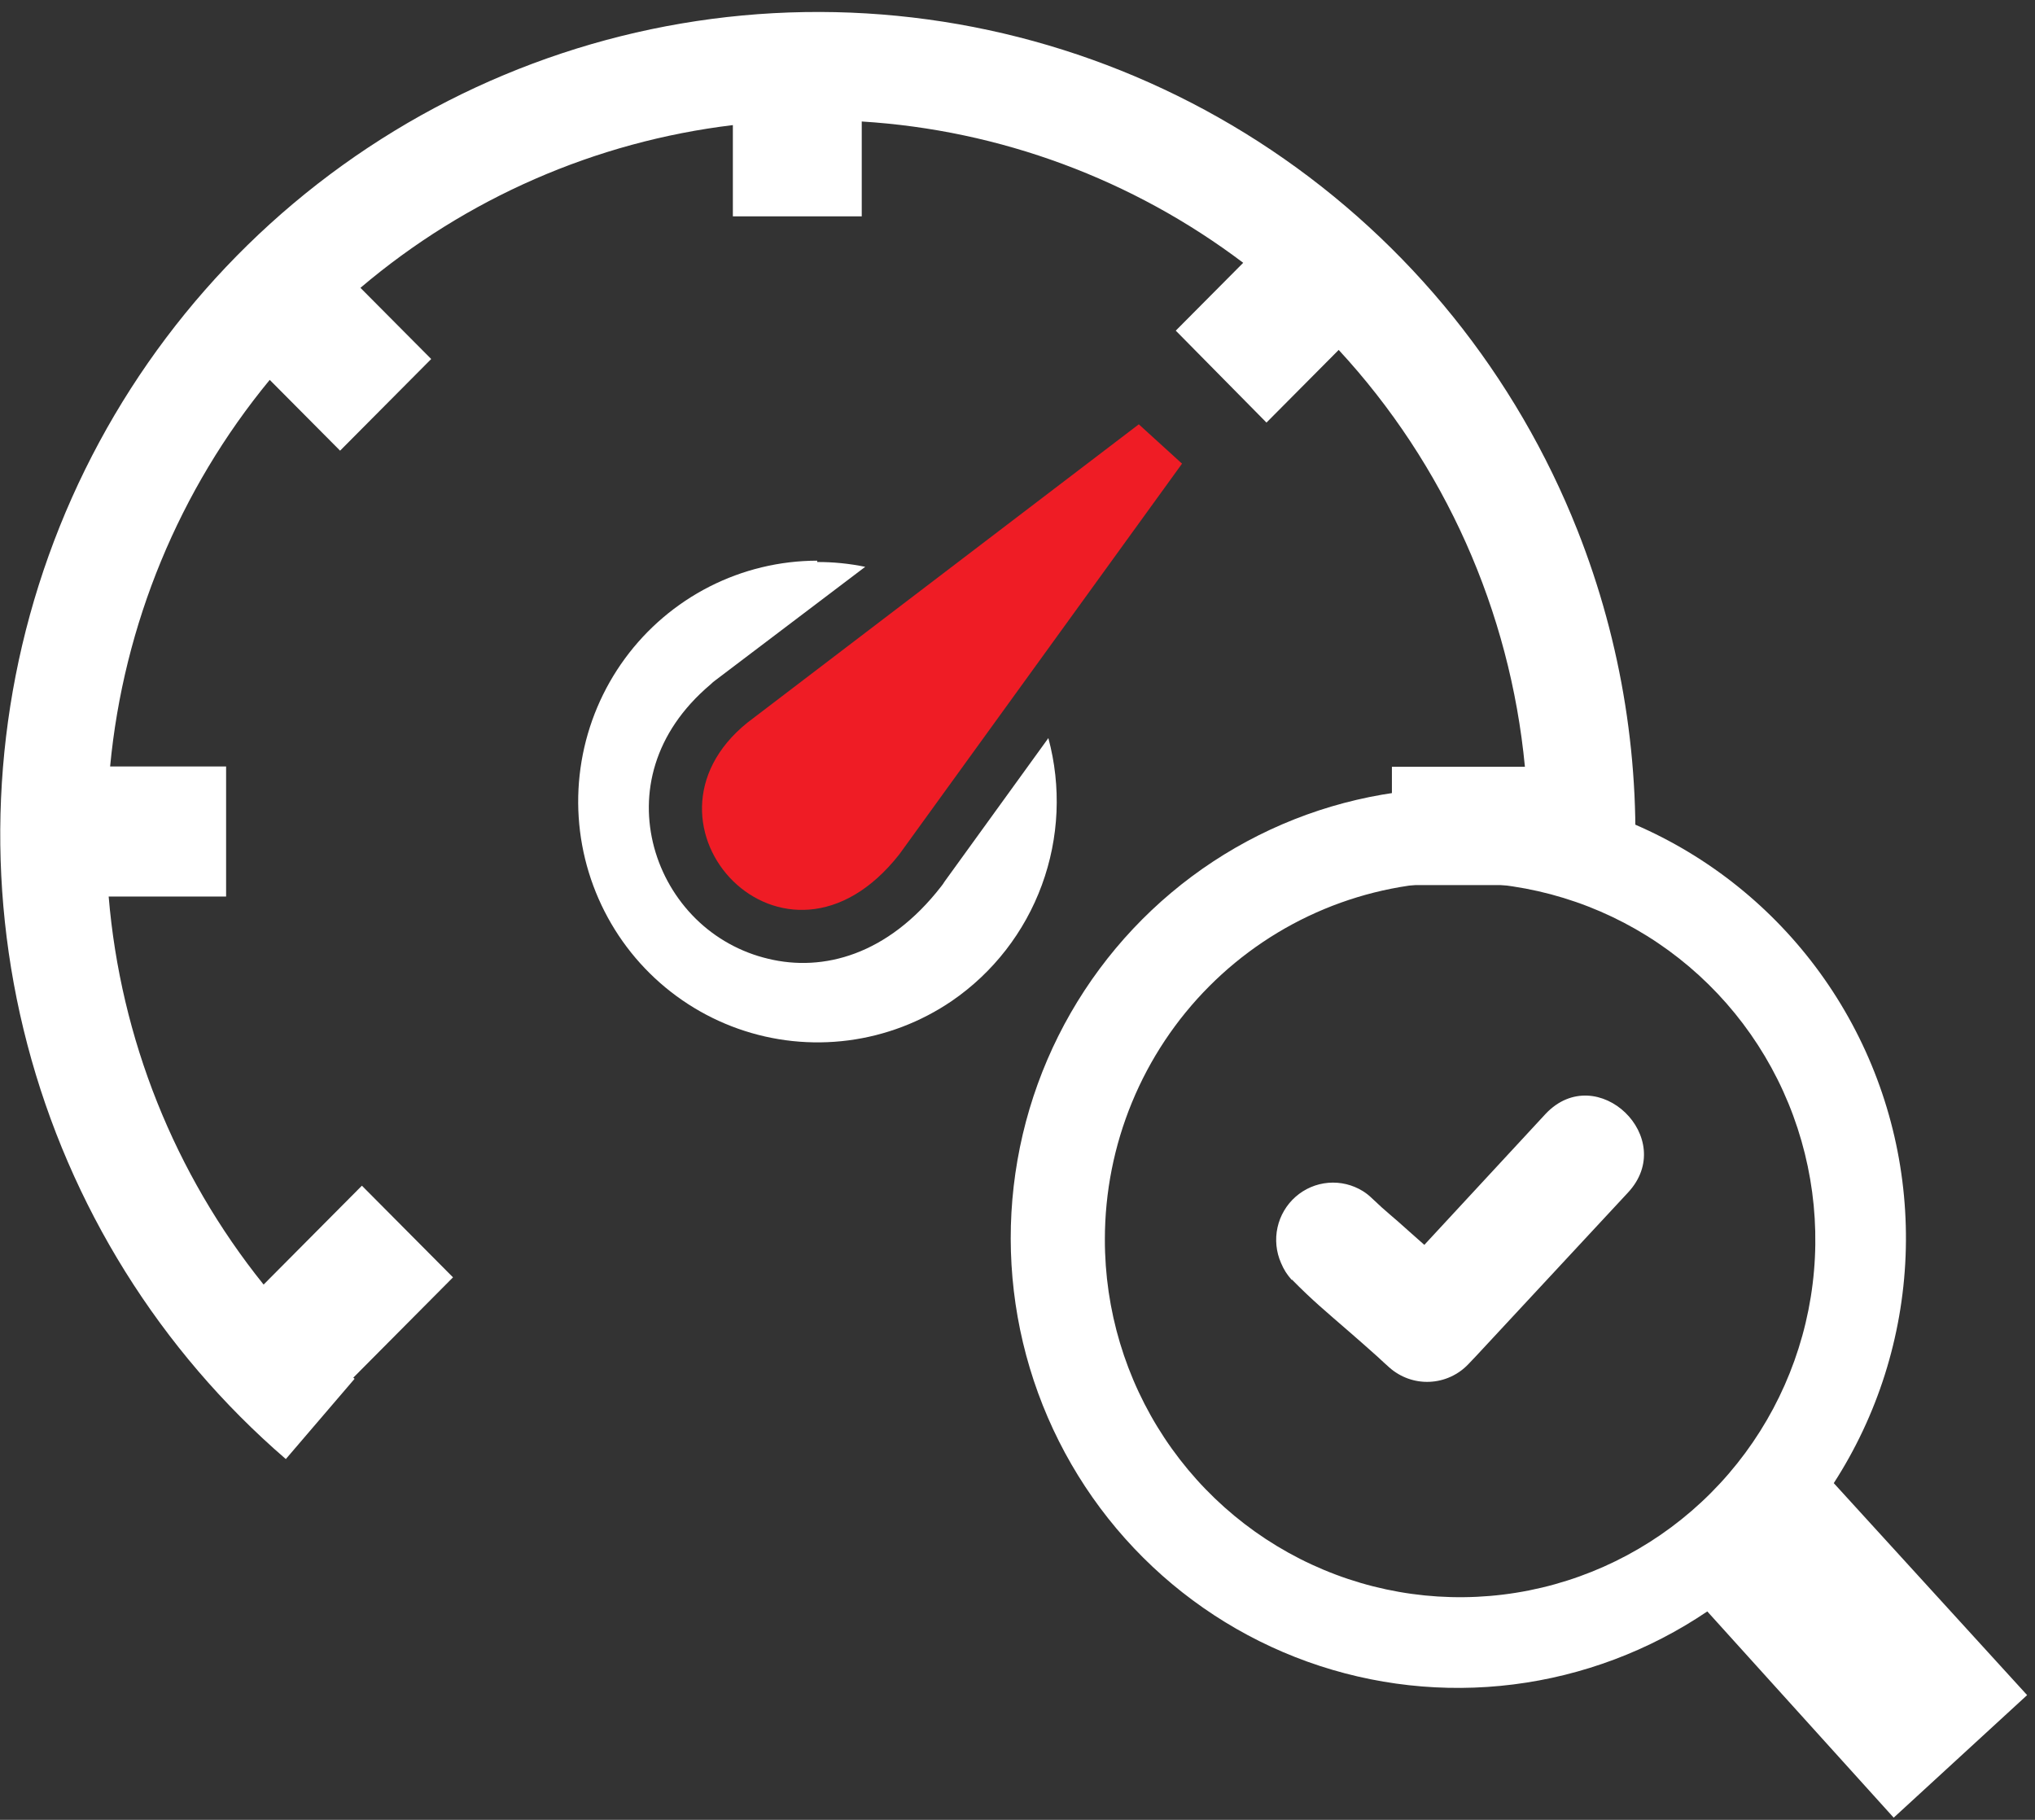 <svg width="123" height="110" viewBox="0 0 123 110" fill="none" xmlns="http://www.w3.org/2000/svg">
<rect x="0" y="0" width="123" height="110" fill="#333333" stroke="none"/>
<g clip-path="url(#clip0_126_758)">
<path d="M49.393 33.971C50.367 33.968 51.34 34.066 52.295 34.262L43.251 41.112C43.139 41.193 43.034 41.282 42.937 41.379C39.472 44.307 38.676 48.004 39.536 51.215C39.978 52.85 40.844 54.337 42.045 55.526C43.257 56.722 44.773 57.561 46.426 57.952C49.754 58.761 53.661 57.726 56.877 53.593C56.957 53.495 57.029 53.393 57.094 53.285L63.365 44.615C64.155 47.544 64.018 50.647 62.973 53.494C61.929 56.341 60.028 58.79 57.536 60.5C55.663 61.777 53.519 62.595 51.275 62.887C49.031 63.179 46.75 62.938 44.616 62.182C42.482 61.427 40.553 60.179 38.985 58.538C37.417 56.897 36.254 54.908 35.588 52.733C34.922 50.557 34.772 48.255 35.151 46.011C35.53 43.766 36.427 41.643 37.769 39.81C39.112 37.978 40.863 36.488 42.881 35.459C44.9 34.431 47.13 33.894 49.393 33.89V33.971Z" fill="white"/>
<path d="M84.13 46.346H92.169C91.27 36.931 87.315 28.077 80.914 21.151L76.549 25.543L71.066 19.986L75.142 15.885C68.452 10.831 60.436 7.861 52.086 7.344V13.079H44.296V7.562C35.999 8.56 28.174 11.979 21.786 17.398L26.063 21.701L20.556 27.241L16.303 22.962C10.831 29.602 7.47 37.743 6.656 46.329H13.666V54.191H6.568C7.285 62.777 10.547 70.948 15.933 77.647L21.874 71.67L27.381 77.21L21.352 83.276L21.432 83.341L17.276 88.194C9.661 81.629 4.212 72.888 1.652 63.133C-0.908 53.378 -0.457 43.07 2.944 33.578C6.345 24.087 12.536 15.861 20.695 9.994C28.853 4.127 38.592 0.895 48.619 0.73C58.646 0.564 68.486 3.471 76.832 9.065C85.177 14.66 91.634 22.676 95.344 32.05C98.05 38.89 99.201 46.218 98.755 53.5H84.13V46.346Z" fill="white"/>
<path fill-rule="evenodd" clip-rule="evenodd" d="M68.832 25.648L45.18 43.676C37.575 49.807 47.431 60.468 54.361 51.635L71.445 28.026L68.832 25.648Z" fill="#EF1C25"/>
<path fill-rule="evenodd" clip-rule="evenodd" d="M88.252 47.641C93.11 47.655 97.874 48.987 102.044 51.495C106.213 54.004 109.634 57.597 111.945 61.896C114.257 66.195 115.373 71.042 115.178 75.925C114.983 80.809 113.484 85.55 110.837 89.649L122.524 102.462L114.459 109.87L103.193 97.404C99.683 99.778 95.668 101.289 91.472 101.817C87.275 102.345 83.014 101.874 79.031 100.444C75.048 99.013 71.454 96.662 68.539 93.58C65.623 90.498 63.468 86.77 62.245 82.697C61.022 78.624 60.766 74.319 61.498 70.128C62.229 65.937 63.928 61.978 66.458 58.568C68.988 55.158 72.278 52.393 76.063 50.495C79.848 48.597 84.023 47.62 88.252 47.641ZM78.078 77.368C77.943 77.219 77.82 77.059 77.711 76.89C77.602 76.717 77.508 76.535 77.43 76.346C77.132 75.671 77.057 74.919 77.215 74.198C77.373 73.477 77.756 72.826 78.308 72.34C78.86 71.854 79.552 71.558 80.283 71.496C81.014 71.434 81.745 71.609 82.371 71.995C82.561 72.114 82.739 72.252 82.9 72.408C83.841 73.311 84.144 73.496 85.181 74.442L86.09 75.247L93.43 67.318C96.533 64.055 101.485 68.808 98.382 72.104L89.225 81.959L88.76 82.448C88.144 83.101 87.3 83.487 86.407 83.525C85.513 83.564 84.64 83.252 83.971 82.655C83.733 82.448 83.495 82.22 83.257 82.002C82.695 81.502 82.111 80.98 81.516 80.468C80.154 79.283 79.354 78.63 78.089 77.347L78.078 77.368ZM88.273 53.34C92.521 53.345 96.671 54.616 100.2 56.994C103.729 59.372 106.477 62.749 108.098 66.698C109.719 70.648 110.139 74.993 109.306 79.182C108.472 83.372 106.422 87.219 103.415 90.237C100.408 93.255 96.579 95.307 92.413 96.135C88.246 96.963 83.929 96.53 80.008 94.889C76.086 93.249 72.736 90.475 70.382 86.918C68.027 83.362 66.774 79.183 66.781 74.91C66.781 72.071 67.337 69.26 68.417 66.638C69.497 64.016 71.081 61.633 73.077 59.627C75.073 57.621 77.443 56.03 80.05 54.946C82.658 53.862 85.452 53.305 88.273 53.308V53.34Z" fill="white"/>
</g>
<defs>
<clipPath id="clip0_126_758">
<rect width="123" height="110" fill="white"/>
</clipPath>
</defs>
</svg>
